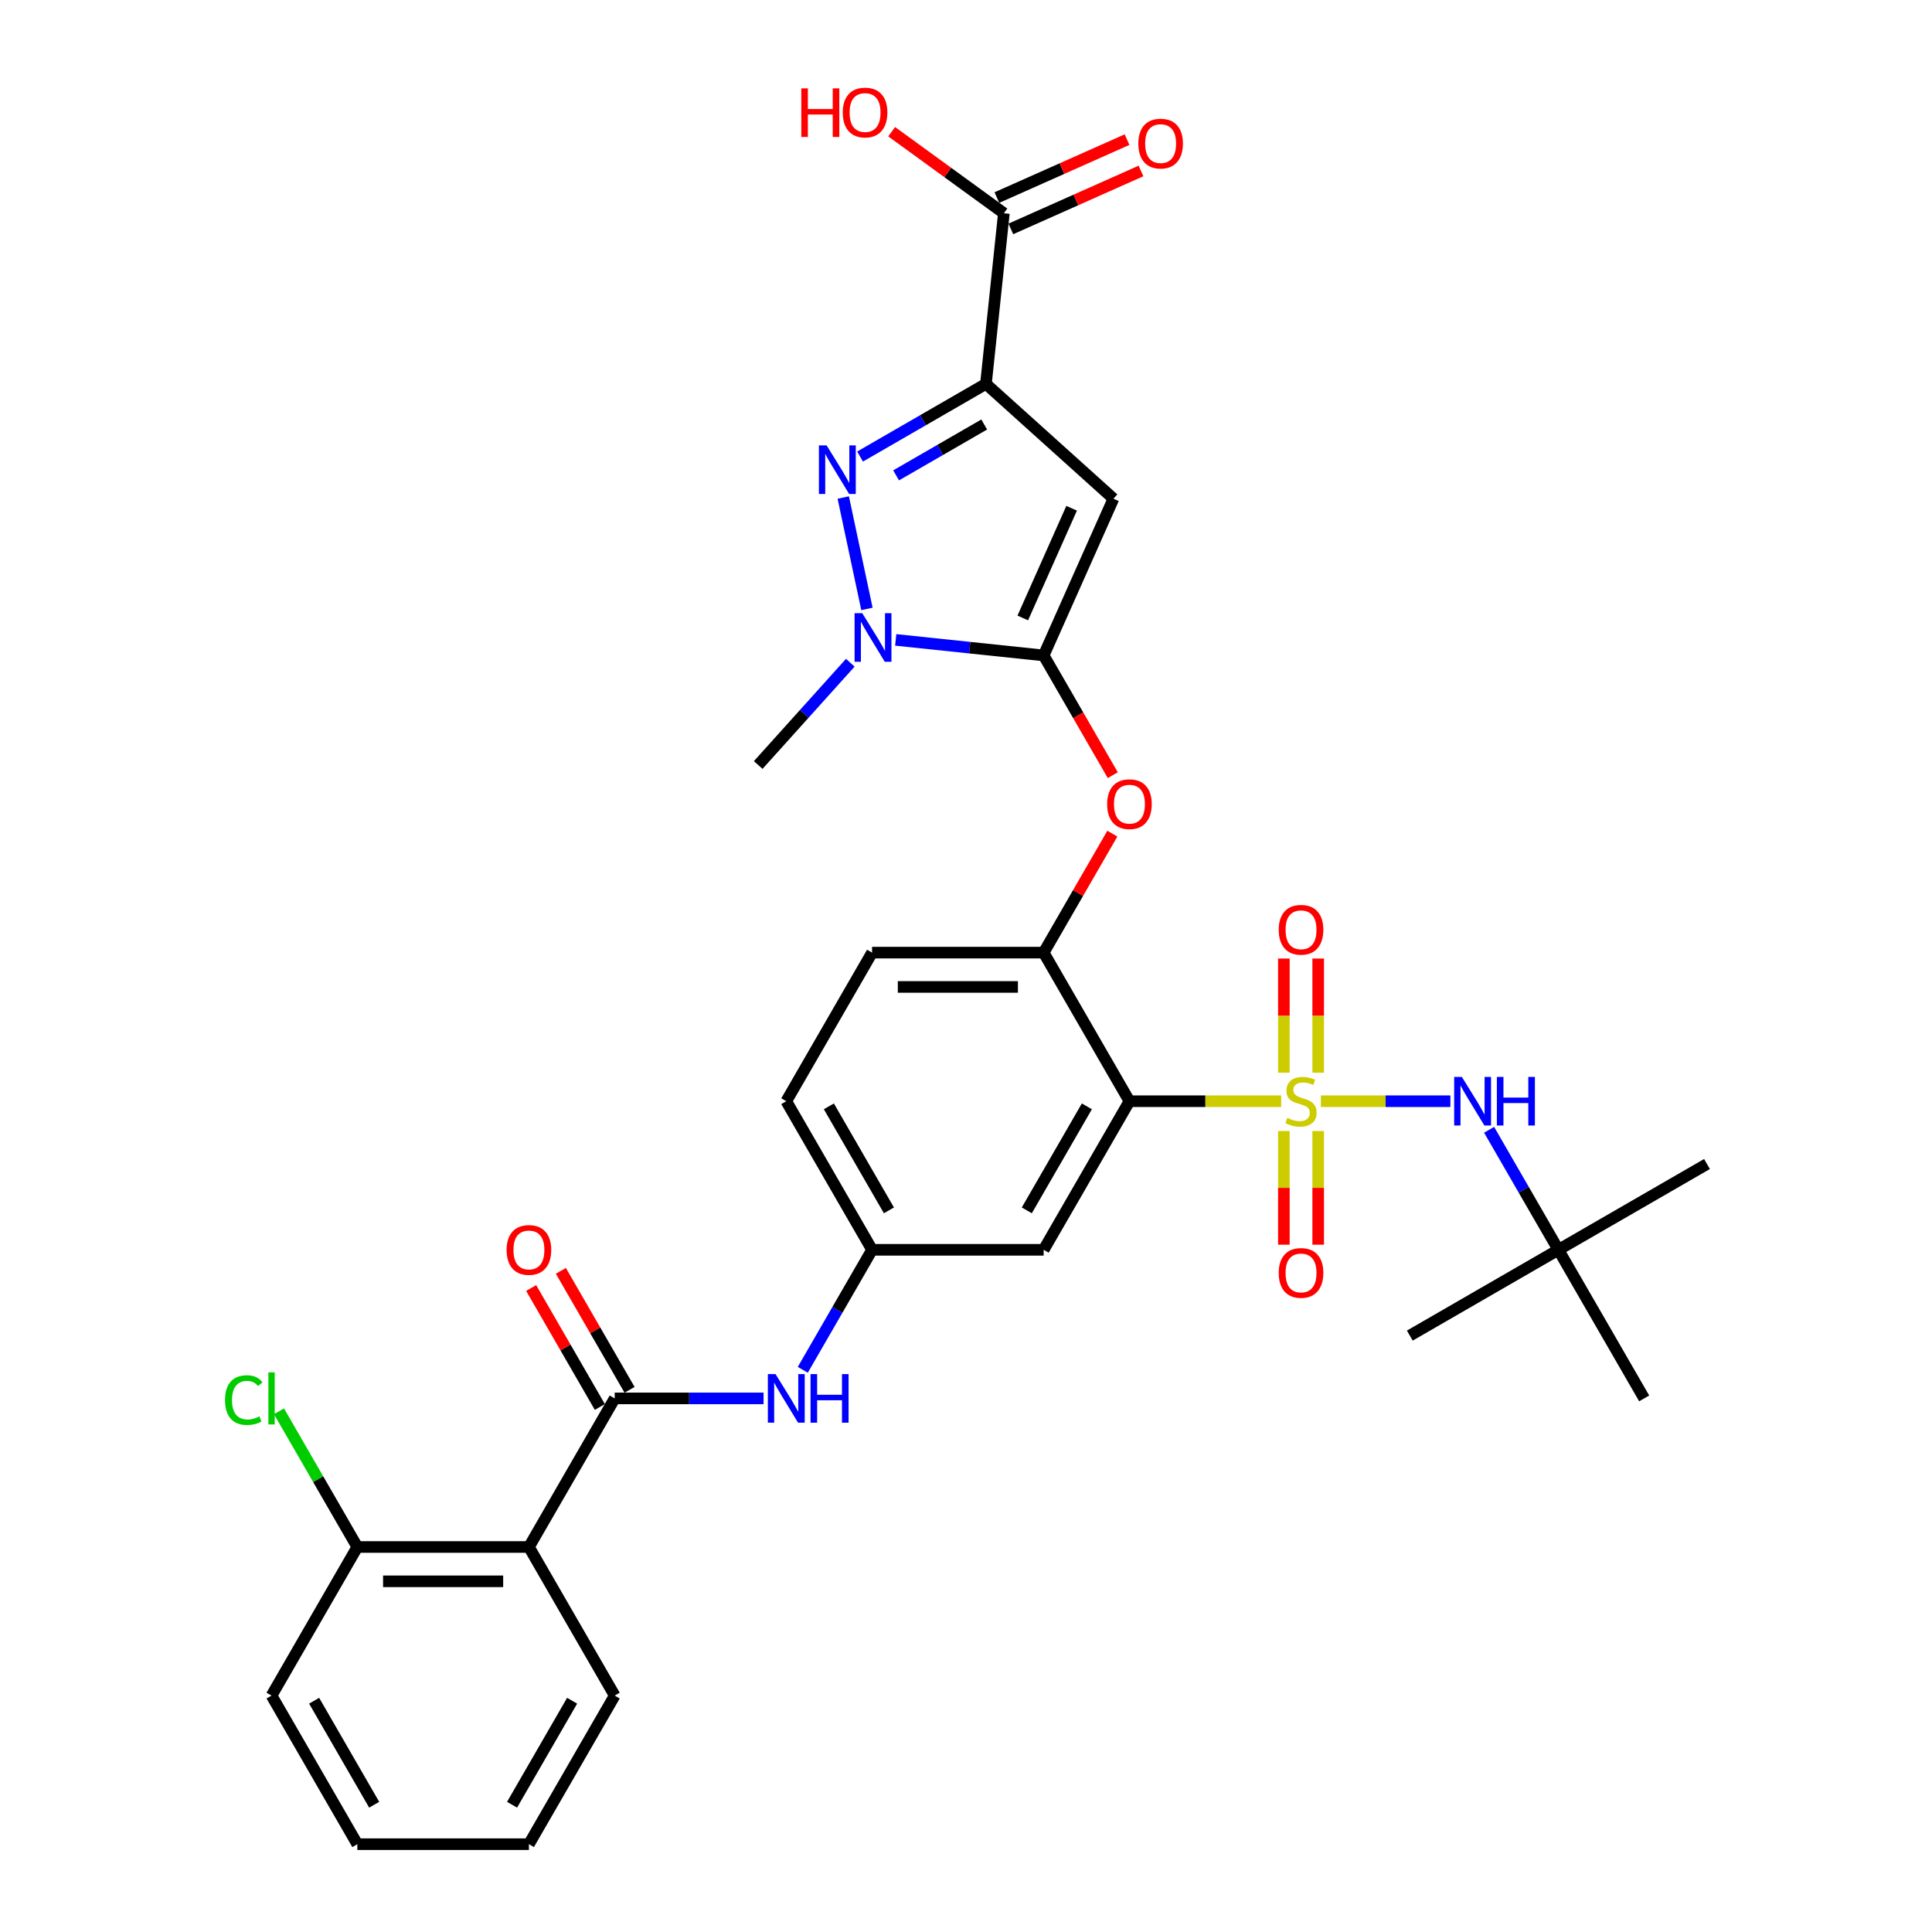 <?xml version='1.0' encoding='iso-8859-1'?>
<svg version='1.1' baseProfile='full'
              xmlns='http://www.w3.org/2000/svg'
                      xmlns:rdkit='http://www.rdkit.org/xml'
                      xmlns:xlink='http://www.w3.org/1999/xlink'
                  xml:space='preserve'
width='1000px' height='1000px' viewBox='0 0 1000 1000'>
<!-- END OF HEADER -->
<rect style='opacity:1.0;fill:#FFFFFF;stroke:none' width='1000' height='1000' x='0' y='0'> </rect>
<path class='bond-0' d='M 415.522,709.015 L 433.453,677.957' style='fill:none;fill-rule:evenodd;stroke:#0000FF;stroke-width:6px;stroke-linecap:butt;stroke-linejoin:miter;stroke-opacity:1' />
<path class='bond-0' d='M 433.453,677.957 L 451.384,646.899' style='fill:none;fill-rule:evenodd;stroke:#000000;stroke-width:6px;stroke-linecap:butt;stroke-linejoin:miter;stroke-opacity:1' />
<path class='bond-1' d='M 395.221,723.811 L 356.695,723.811' style='fill:none;fill-rule:evenodd;stroke:#0000FF;stroke-width:6px;stroke-linecap:butt;stroke-linejoin:miter;stroke-opacity:1' />
<path class='bond-1' d='M 356.695,723.811 L 318.17,723.811' style='fill:none;fill-rule:evenodd;stroke:#000000;stroke-width:6px;stroke-linecap:butt;stroke-linejoin:miter;stroke-opacity:1' />
<path class='bond-2' d='M 448.726,315.175 L 436.471,257.519' style='fill:none;fill-rule:evenodd;stroke:#0000FF;stroke-width:6px;stroke-linecap:butt;stroke-linejoin:miter;stroke-opacity:1' />
<path class='bond-3' d='M 463.629,331.206 L 501.912,335.23' style='fill:none;fill-rule:evenodd;stroke:#0000FF;stroke-width:6px;stroke-linecap:butt;stroke-linejoin:miter;stroke-opacity:1' />
<path class='bond-3' d='M 501.912,335.23 L 540.194,339.253' style='fill:none;fill-rule:evenodd;stroke:#000000;stroke-width:6px;stroke-linecap:butt;stroke-linejoin:miter;stroke-opacity:1' />
<path class='bond-4' d='M 440.113,343.029 L 416.279,369.499' style='fill:none;fill-rule:evenodd;stroke:#0000FF;stroke-width:6px;stroke-linecap:butt;stroke-linejoin:miter;stroke-opacity:1' />
<path class='bond-4' d='M 416.279,369.499 L 392.446,395.969' style='fill:none;fill-rule:evenodd;stroke:#000000;stroke-width:6px;stroke-linecap:butt;stroke-linejoin:miter;stroke-opacity:1' />
<path class='bond-5' d='M 445.165,236.313 L 477.741,217.504' style='fill:none;fill-rule:evenodd;stroke:#0000FF;stroke-width:6px;stroke-linecap:butt;stroke-linejoin:miter;stroke-opacity:1' />
<path class='bond-5' d='M 477.741,217.504 L 510.318,198.696' style='fill:none;fill-rule:evenodd;stroke:#000000;stroke-width:6px;stroke-linecap:butt;stroke-linejoin:miter;stroke-opacity:1' />
<path class='bond-5' d='M 463.819,246.052 L 486.622,232.887' style='fill:none;fill-rule:evenodd;stroke:#0000FF;stroke-width:6px;stroke-linecap:butt;stroke-linejoin:miter;stroke-opacity:1' />
<path class='bond-5' d='M 486.622,232.887 L 509.426,219.721' style='fill:none;fill-rule:evenodd;stroke:#000000;stroke-width:6px;stroke-linecap:butt;stroke-linejoin:miter;stroke-opacity:1' />
<path class='bond-6' d='M 510.318,198.696 L 519.601,110.373' style='fill:none;fill-rule:evenodd;stroke:#000000;stroke-width:6px;stroke-linecap:butt;stroke-linejoin:miter;stroke-opacity:1' />
<path class='bond-7' d='M 510.318,198.696 L 576.316,258.122' style='fill:none;fill-rule:evenodd;stroke:#000000;stroke-width:6px;stroke-linecap:butt;stroke-linejoin:miter;stroke-opacity:1' />
<path class='bond-8' d='M 576.316,258.122 L 540.194,339.253' style='fill:none;fill-rule:evenodd;stroke:#000000;stroke-width:6px;stroke-linecap:butt;stroke-linejoin:miter;stroke-opacity:1' />
<path class='bond-8' d='M 554.672,263.067 L 529.386,319.859' style='fill:none;fill-rule:evenodd;stroke:#000000;stroke-width:6px;stroke-linecap:butt;stroke-linejoin:miter;stroke-opacity:1' />
<path class='bond-9' d='M 540.194,339.253 L 558.084,370.24' style='fill:none;fill-rule:evenodd;stroke:#000000;stroke-width:6px;stroke-linecap:butt;stroke-linejoin:miter;stroke-opacity:1' />
<path class='bond-9' d='M 558.084,370.24 L 575.975,401.227' style='fill:none;fill-rule:evenodd;stroke:#FF0000;stroke-width:6px;stroke-linecap:butt;stroke-linejoin:miter;stroke-opacity:1' />
<path class='bond-10' d='M 575.749,431.494 L 557.972,462.285' style='fill:none;fill-rule:evenodd;stroke:#FF0000;stroke-width:6px;stroke-linecap:butt;stroke-linejoin:miter;stroke-opacity:1' />
<path class='bond-10' d='M 557.972,462.285 L 540.194,493.076' style='fill:none;fill-rule:evenodd;stroke:#000000;stroke-width:6px;stroke-linecap:butt;stroke-linejoin:miter;stroke-opacity:1' />
<path class='bond-11' d='M 683.693,569.988 L 717.205,569.988' style='fill:none;fill-rule:evenodd;stroke:#CCCC00;stroke-width:6px;stroke-linecap:butt;stroke-linejoin:miter;stroke-opacity:1' />
<path class='bond-11' d='M 717.205,569.988 L 750.717,569.988' style='fill:none;fill-rule:evenodd;stroke:#0000FF;stroke-width:6px;stroke-linecap:butt;stroke-linejoin:miter;stroke-opacity:1' />
<path class='bond-12' d='M 664.528,585.423 L 664.528,614.834' style='fill:none;fill-rule:evenodd;stroke:#CCCC00;stroke-width:6px;stroke-linecap:butt;stroke-linejoin:miter;stroke-opacity:1' />
<path class='bond-12' d='M 664.528,614.834 L 664.528,644.246' style='fill:none;fill-rule:evenodd;stroke:#FF0000;stroke-width:6px;stroke-linecap:butt;stroke-linejoin:miter;stroke-opacity:1' />
<path class='bond-12' d='M 682.29,585.423 L 682.29,614.834' style='fill:none;fill-rule:evenodd;stroke:#CCCC00;stroke-width:6px;stroke-linecap:butt;stroke-linejoin:miter;stroke-opacity:1' />
<path class='bond-12' d='M 682.29,614.834 L 682.29,644.246' style='fill:none;fill-rule:evenodd;stroke:#FF0000;stroke-width:6px;stroke-linecap:butt;stroke-linejoin:miter;stroke-opacity:1' />
<path class='bond-13' d='M 682.29,555.228 L 682.29,525.683' style='fill:none;fill-rule:evenodd;stroke:#CCCC00;stroke-width:6px;stroke-linecap:butt;stroke-linejoin:miter;stroke-opacity:1' />
<path class='bond-13' d='M 682.29,525.683 L 682.29,496.138' style='fill:none;fill-rule:evenodd;stroke:#FF0000;stroke-width:6px;stroke-linecap:butt;stroke-linejoin:miter;stroke-opacity:1' />
<path class='bond-13' d='M 664.528,555.228 L 664.528,525.683' style='fill:none;fill-rule:evenodd;stroke:#CCCC00;stroke-width:6px;stroke-linecap:butt;stroke-linejoin:miter;stroke-opacity:1' />
<path class='bond-13' d='M 664.528,525.683 L 664.528,496.138' style='fill:none;fill-rule:evenodd;stroke:#FF0000;stroke-width:6px;stroke-linecap:butt;stroke-linejoin:miter;stroke-opacity:1' />
<path class='bond-14' d='M 663.125,569.988 L 623.862,569.988' style='fill:none;fill-rule:evenodd;stroke:#CCCC00;stroke-width:6px;stroke-linecap:butt;stroke-linejoin:miter;stroke-opacity:1' />
<path class='bond-14' d='M 623.862,569.988 L 584.599,569.988' style='fill:none;fill-rule:evenodd;stroke:#000000;stroke-width:6px;stroke-linecap:butt;stroke-linejoin:miter;stroke-opacity:1' />
<path class='bond-15' d='M 519.601,110.373 L 490.559,89.273' style='fill:none;fill-rule:evenodd;stroke:#000000;stroke-width:6px;stroke-linecap:butt;stroke-linejoin:miter;stroke-opacity:1' />
<path class='bond-15' d='M 490.559,89.273 L 461.518,68.173' style='fill:none;fill-rule:evenodd;stroke:#FF0000;stroke-width:6px;stroke-linecap:butt;stroke-linejoin:miter;stroke-opacity:1' />
<path class='bond-16' d='M 523.213,118.486 L 556.896,103.49' style='fill:none;fill-rule:evenodd;stroke:#000000;stroke-width:6px;stroke-linecap:butt;stroke-linejoin:miter;stroke-opacity:1' />
<path class='bond-16' d='M 556.896,103.49 L 590.579,88.493' style='fill:none;fill-rule:evenodd;stroke:#FF0000;stroke-width:6px;stroke-linecap:butt;stroke-linejoin:miter;stroke-opacity:1' />
<path class='bond-16' d='M 515.989,102.26 L 549.672,87.263' style='fill:none;fill-rule:evenodd;stroke:#000000;stroke-width:6px;stroke-linecap:butt;stroke-linejoin:miter;stroke-opacity:1' />
<path class='bond-16' d='M 549.672,87.263 L 583.355,72.267' style='fill:none;fill-rule:evenodd;stroke:#FF0000;stroke-width:6px;stroke-linecap:butt;stroke-linejoin:miter;stroke-opacity:1' />
<path class='bond-17' d='M 273.765,800.722 L 184.955,800.722' style='fill:none;fill-rule:evenodd;stroke:#000000;stroke-width:6px;stroke-linecap:butt;stroke-linejoin:miter;stroke-opacity:1' />
<path class='bond-17' d='M 260.443,818.484 L 198.277,818.484' style='fill:none;fill-rule:evenodd;stroke:#000000;stroke-width:6px;stroke-linecap:butt;stroke-linejoin:miter;stroke-opacity:1' />
<path class='bond-18' d='M 273.765,800.722 L 318.17,877.634' style='fill:none;fill-rule:evenodd;stroke:#000000;stroke-width:6px;stroke-linecap:butt;stroke-linejoin:miter;stroke-opacity:1' />
<path class='bond-19' d='M 273.765,800.722 L 318.17,723.811' style='fill:none;fill-rule:evenodd;stroke:#000000;stroke-width:6px;stroke-linecap:butt;stroke-linejoin:miter;stroke-opacity:1' />
<path class='bond-20' d='M 584.599,569.988 L 540.194,646.899' style='fill:none;fill-rule:evenodd;stroke:#000000;stroke-width:6px;stroke-linecap:butt;stroke-linejoin:miter;stroke-opacity:1' />
<path class='bond-20' d='M 562.556,572.644 L 531.473,626.482' style='fill:none;fill-rule:evenodd;stroke:#000000;stroke-width:6px;stroke-linecap:butt;stroke-linejoin:miter;stroke-opacity:1' />
<path class='bond-21' d='M 584.599,569.988 L 540.194,493.076' style='fill:none;fill-rule:evenodd;stroke:#000000;stroke-width:6px;stroke-linecap:butt;stroke-linejoin:miter;stroke-opacity:1' />
<path class='bond-22' d='M 540.194,646.899 L 451.384,646.899' style='fill:none;fill-rule:evenodd;stroke:#000000;stroke-width:6px;stroke-linecap:butt;stroke-linejoin:miter;stroke-opacity:1' />
<path class='bond-23' d='M 451.384,646.899 L 406.98,569.988' style='fill:none;fill-rule:evenodd;stroke:#000000;stroke-width:6px;stroke-linecap:butt;stroke-linejoin:miter;stroke-opacity:1' />
<path class='bond-23' d='M 460.106,626.482 L 429.023,572.644' style='fill:none;fill-rule:evenodd;stroke:#000000;stroke-width:6px;stroke-linecap:butt;stroke-linejoin:miter;stroke-opacity:1' />
<path class='bond-24' d='M 540.194,493.076 L 451.384,493.076' style='fill:none;fill-rule:evenodd;stroke:#000000;stroke-width:6px;stroke-linecap:butt;stroke-linejoin:miter;stroke-opacity:1' />
<path class='bond-24' d='M 526.873,510.838 L 464.706,510.838' style='fill:none;fill-rule:evenodd;stroke:#000000;stroke-width:6px;stroke-linecap:butt;stroke-linejoin:miter;stroke-opacity:1' />
<path class='bond-25' d='M 406.98,569.988 L 451.384,493.076' style='fill:none;fill-rule:evenodd;stroke:#000000;stroke-width:6px;stroke-linecap:butt;stroke-linejoin:miter;stroke-opacity:1' />
<path class='bond-26' d='M 184.955,800.722 L 164.68,765.605' style='fill:none;fill-rule:evenodd;stroke:#000000;stroke-width:6px;stroke-linecap:butt;stroke-linejoin:miter;stroke-opacity:1' />
<path class='bond-26' d='M 164.68,765.605 L 144.405,730.487' style='fill:none;fill-rule:evenodd;stroke:#00CC00;stroke-width:6px;stroke-linecap:butt;stroke-linejoin:miter;stroke-opacity:1' />
<path class='bond-27' d='M 184.955,800.722 L 140.55,877.634' style='fill:none;fill-rule:evenodd;stroke:#000000;stroke-width:6px;stroke-linecap:butt;stroke-linejoin:miter;stroke-opacity:1' />
<path class='bond-28' d='M 325.861,719.37 L 308.083,688.579' style='fill:none;fill-rule:evenodd;stroke:#000000;stroke-width:6px;stroke-linecap:butt;stroke-linejoin:miter;stroke-opacity:1' />
<path class='bond-28' d='M 308.083,688.579 L 290.306,657.788' style='fill:none;fill-rule:evenodd;stroke:#FF0000;stroke-width:6px;stroke-linecap:butt;stroke-linejoin:miter;stroke-opacity:1' />
<path class='bond-28' d='M 310.479,728.251 L 292.701,697.46' style='fill:none;fill-rule:evenodd;stroke:#000000;stroke-width:6px;stroke-linecap:butt;stroke-linejoin:miter;stroke-opacity:1' />
<path class='bond-28' d='M 292.701,697.46 L 274.924,666.669' style='fill:none;fill-rule:evenodd;stroke:#FF0000;stroke-width:6px;stroke-linecap:butt;stroke-linejoin:miter;stroke-opacity:1' />
<path class='bond-29' d='M 318.17,877.634 L 273.765,954.545' style='fill:none;fill-rule:evenodd;stroke:#000000;stroke-width:6px;stroke-linecap:butt;stroke-linejoin:miter;stroke-opacity:1' />
<path class='bond-29' d='M 296.127,880.29 L 265.043,934.128' style='fill:none;fill-rule:evenodd;stroke:#000000;stroke-width:6px;stroke-linecap:butt;stroke-linejoin:miter;stroke-opacity:1' />
<path class='bond-30' d='M 140.55,877.634 L 184.955,954.545' style='fill:none;fill-rule:evenodd;stroke:#000000;stroke-width:6px;stroke-linecap:butt;stroke-linejoin:miter;stroke-opacity:1' />
<path class='bond-30' d='M 162.593,880.29 L 193.677,934.128' style='fill:none;fill-rule:evenodd;stroke:#000000;stroke-width:6px;stroke-linecap:butt;stroke-linejoin:miter;stroke-opacity:1' />
<path class='bond-31' d='M 770.761,584.784 L 788.692,615.842' style='fill:none;fill-rule:evenodd;stroke:#0000FF;stroke-width:6px;stroke-linecap:butt;stroke-linejoin:miter;stroke-opacity:1' />
<path class='bond-31' d='M 788.692,615.842 L 806.623,646.899' style='fill:none;fill-rule:evenodd;stroke:#000000;stroke-width:6px;stroke-linecap:butt;stroke-linejoin:miter;stroke-opacity:1' />
<path class='bond-32' d='M 883.535,602.495 L 806.623,646.899' style='fill:none;fill-rule:evenodd;stroke:#000000;stroke-width:6px;stroke-linecap:butt;stroke-linejoin:miter;stroke-opacity:1' />
<path class='bond-33' d='M 806.623,646.899 L 729.712,691.304' style='fill:none;fill-rule:evenodd;stroke:#000000;stroke-width:6px;stroke-linecap:butt;stroke-linejoin:miter;stroke-opacity:1' />
<path class='bond-34' d='M 806.623,646.899 L 851.028,723.811' style='fill:none;fill-rule:evenodd;stroke:#000000;stroke-width:6px;stroke-linecap:butt;stroke-linejoin:miter;stroke-opacity:1' />
<path class='bond-35' d='M 273.765,954.545 L 184.955,954.545' style='fill:none;fill-rule:evenodd;stroke:#000000;stroke-width:6px;stroke-linecap:butt;stroke-linejoin:miter;stroke-opacity:1' />
<path  class='atom-0' d='M 401.42 711.235
L 409.662 724.557
Q 410.479 725.871, 411.793 728.251
Q 413.107 730.632, 413.178 730.774
L 413.178 711.235
L 416.518 711.235
L 416.518 736.386
L 413.072 736.386
L 404.226 721.822
Q 403.196 720.116, 402.095 718.163
Q 401.029 716.209, 400.71 715.605
L 400.71 736.386
L 397.441 736.386
L 397.441 711.235
L 401.42 711.235
' fill='#0000FF'/>
<path  class='atom-0' d='M 419.537 711.235
L 422.948 711.235
L 422.948 721.928
L 435.807 721.928
L 435.807 711.235
L 439.217 711.235
L 439.217 736.386
L 435.807 736.386
L 435.807 724.77
L 422.948 724.77
L 422.948 736.386
L 419.537 736.386
L 419.537 711.235
' fill='#0000FF'/>
<path  class='atom-1' d='M 446.311 317.395
L 454.553 330.716
Q 455.37 332.031, 456.684 334.411
Q 457.999 336.791, 458.07 336.933
L 458.07 317.395
L 461.409 317.395
L 461.409 342.546
L 457.963 342.546
L 449.118 327.981
Q 448.088 326.276, 446.986 324.322
Q 445.921 322.368, 445.601 321.764
L 445.601 342.546
L 442.333 342.546
L 442.333 317.395
L 446.311 317.395
' fill='#0000FF'/>
<path  class='atom-2' d='M 427.847 230.526
L 436.088 243.847
Q 436.905 245.162, 438.22 247.542
Q 439.534 249.922, 439.605 250.064
L 439.605 230.526
L 442.945 230.526
L 442.945 255.677
L 439.499 255.677
L 430.653 241.112
Q 429.623 239.407, 428.522 237.453
Q 427.456 235.499, 427.136 234.895
L 427.136 255.677
L 423.868 255.677
L 423.868 230.526
L 427.847 230.526
' fill='#0000FF'/>
<path  class='atom-6' d='M 573.054 416.236
Q 573.054 410.197, 576.038 406.822
Q 579.022 403.447, 584.599 403.447
Q 590.176 403.447, 593.16 406.822
Q 596.144 410.197, 596.144 416.236
Q 596.144 422.346, 593.125 425.827
Q 590.105 429.273, 584.599 429.273
Q 579.057 429.273, 576.038 425.827
Q 573.054 422.382, 573.054 416.236
M 584.599 426.431
Q 588.436 426.431, 590.496 423.874
Q 592.592 421.28, 592.592 416.236
Q 592.592 411.298, 590.496 408.812
Q 588.436 406.289, 584.599 406.289
Q 580.762 406.289, 578.667 408.776
Q 576.606 411.263, 576.606 416.236
Q 576.606 421.316, 578.667 423.874
Q 580.762 426.431, 584.599 426.431
' fill='#FF0000'/>
<path  class='atom-7' d='M 666.304 578.62
Q 666.588 578.727, 667.76 579.224
Q 668.933 579.722, 670.212 580.041
Q 671.526 580.325, 672.805 580.325
Q 675.185 580.325, 676.57 579.189
Q 677.956 578.016, 677.956 575.992
Q 677.956 574.606, 677.245 573.753
Q 676.57 572.901, 675.505 572.439
Q 674.439 571.977, 672.663 571.444
Q 670.425 570.769, 669.075 570.13
Q 667.76 569.491, 666.801 568.141
Q 665.878 566.791, 665.878 564.517
Q 665.878 561.356, 668.009 559.402
Q 670.176 557.448, 674.439 557.448
Q 677.352 557.448, 680.656 558.833
L 679.839 561.569
Q 676.819 560.325, 674.546 560.325
Q 672.094 560.325, 670.744 561.356
Q 669.395 562.35, 669.43 564.091
Q 669.43 565.441, 670.105 566.258
Q 670.816 567.075, 671.81 567.537
Q 672.84 567.999, 674.546 568.531
Q 676.819 569.242, 678.169 569.952
Q 679.519 570.663, 680.478 572.119
Q 681.473 573.54, 681.473 575.992
Q 681.473 579.473, 679.128 581.356
Q 676.819 583.203, 672.947 583.203
Q 670.709 583.203, 669.004 582.706
Q 667.334 582.244, 665.345 581.427
L 666.304 578.62
' fill='#CCCC00'/>
<path  class='atom-8' d='M 661.864 658.869
Q 661.864 652.83, 664.848 649.455
Q 667.832 646.08, 673.409 646.08
Q 678.986 646.08, 681.97 649.455
Q 684.954 652.83, 684.954 658.869
Q 684.954 664.979, 681.935 668.46
Q 678.915 671.906, 673.409 671.906
Q 667.867 671.906, 664.848 668.46
Q 661.864 665.014, 661.864 658.869
M 673.409 669.064
Q 677.245 669.064, 679.306 666.506
Q 681.402 663.913, 681.402 658.869
Q 681.402 653.931, 679.306 651.444
Q 677.245 648.922, 673.409 648.922
Q 669.572 648.922, 667.476 651.409
Q 665.416 653.895, 665.416 658.869
Q 665.416 663.949, 667.476 666.506
Q 669.572 669.064, 673.409 669.064
' fill='#FF0000'/>
<path  class='atom-9' d='M 661.864 481.249
Q 661.864 475.21, 664.848 471.835
Q 667.832 468.461, 673.409 468.461
Q 678.986 468.461, 681.97 471.835
Q 684.954 475.21, 684.954 481.249
Q 684.954 487.359, 681.935 490.841
Q 678.915 494.287, 673.409 494.287
Q 667.867 494.287, 664.848 490.841
Q 661.864 487.395, 661.864 481.249
M 673.409 491.445
Q 677.245 491.445, 679.306 488.887
Q 681.402 486.294, 681.402 481.249
Q 681.402 476.311, 679.306 473.825
Q 677.245 471.303, 673.409 471.303
Q 669.572 471.303, 667.476 473.789
Q 665.416 476.276, 665.416 481.249
Q 665.416 486.329, 667.476 488.887
Q 669.572 491.445, 673.409 491.445
' fill='#FF0000'/>
<path  class='atom-11' d='M 414.751 45.739
L 418.161 45.739
L 418.161 56.431
L 431.021 56.431
L 431.021 45.739
L 434.431 45.739
L 434.431 70.89
L 431.021 70.89
L 431.021 59.273
L 418.161 59.273
L 418.161 70.89
L 414.751 70.89
L 414.751 45.739
' fill='#FF0000'/>
<path  class='atom-11' d='M 436.207 58.243
Q 436.207 52.204, 439.191 48.829
Q 442.175 45.455, 447.752 45.455
Q 453.33 45.455, 456.314 48.829
Q 459.298 52.204, 459.298 58.243
Q 459.298 64.353, 456.278 67.835
Q 453.259 71.28, 447.752 71.28
Q 442.211 71.28, 439.191 67.835
Q 436.207 64.389, 436.207 58.243
M 447.752 68.439
Q 451.589 68.439, 453.649 65.881
Q 455.745 63.288, 455.745 58.243
Q 455.745 53.305, 453.649 50.819
Q 451.589 48.297, 447.752 48.297
Q 443.916 48.297, 441.82 50.783
Q 439.76 53.27, 439.76 58.243
Q 439.76 63.323, 441.82 65.881
Q 443.916 68.439, 447.752 68.439
' fill='#FF0000'/>
<path  class='atom-12' d='M 589.187 74.322
Q 589.187 68.283, 592.171 64.908
Q 595.155 61.533, 600.733 61.533
Q 606.31 61.533, 609.294 64.908
Q 612.278 68.283, 612.278 74.322
Q 612.278 80.432, 609.258 83.913
Q 606.239 87.359, 600.733 87.359
Q 595.191 87.359, 592.171 83.913
Q 589.187 80.468, 589.187 74.322
M 600.733 84.517
Q 604.569 84.517, 606.63 81.96
Q 608.726 79.366, 608.726 74.322
Q 608.726 69.384, 606.63 66.897
Q 604.569 64.375, 600.733 64.375
Q 596.896 64.375, 594.8 66.862
Q 592.74 69.349, 592.74 74.322
Q 592.74 79.402, 594.8 81.96
Q 596.896 84.517, 600.733 84.517
' fill='#FF0000'/>
<path  class='atom-22' d='M 262.22 646.971
Q 262.22 640.931, 265.204 637.557
Q 268.188 634.182, 273.765 634.182
Q 279.342 634.182, 282.326 637.557
Q 285.31 640.931, 285.31 646.971
Q 285.31 653.081, 282.291 656.562
Q 279.271 660.008, 273.765 660.008
Q 268.223 660.008, 265.204 656.562
Q 262.22 653.116, 262.22 646.971
M 273.765 657.166
Q 277.601 657.166, 279.662 654.608
Q 281.758 652.015, 281.758 646.971
Q 281.758 642.033, 279.662 639.546
Q 277.601 637.024, 273.765 637.024
Q 269.928 637.024, 267.832 639.51
Q 265.772 641.997, 265.772 646.971
Q 265.772 652.05, 267.832 654.608
Q 269.928 657.166, 273.765 657.166
' fill='#FF0000'/>
<path  class='atom-23' d='M 116.465 724.681
Q 116.465 718.429, 119.378 715.161
Q 122.327 711.857, 127.904 711.857
Q 133.09 711.857, 135.861 715.516
L 133.517 717.434
Q 131.492 714.77, 127.904 714.77
Q 124.103 714.77, 122.078 717.328
Q 120.089 719.85, 120.089 724.681
Q 120.089 729.655, 122.149 732.212
Q 124.245 734.77, 128.295 734.77
Q 131.065 734.77, 134.298 733.1
L 135.293 735.765
Q 133.978 736.617, 131.989 737.115
Q 130 737.612, 127.797 737.612
Q 122.327 737.612, 119.378 734.273
Q 116.465 730.934, 116.465 724.681
' fill='#00CC00'/>
<path  class='atom-23' d='M 138.916 710.33
L 142.184 710.33
L 142.184 737.292
L 138.916 737.292
L 138.916 710.33
' fill='#00CC00'/>
<path  class='atom-27' d='M 756.659 557.413
L 764.901 570.734
Q 765.718 572.048, 767.032 574.428
Q 768.346 576.809, 768.417 576.951
L 768.417 557.413
L 771.757 557.413
L 771.757 582.563
L 768.311 582.563
L 759.465 567.999
Q 758.435 566.293, 757.334 564.34
Q 756.268 562.386, 755.949 561.782
L 755.949 582.563
L 752.68 582.563
L 752.68 557.413
L 756.659 557.413
' fill='#0000FF'/>
<path  class='atom-27' d='M 774.776 557.413
L 778.187 557.413
L 778.187 568.105
L 791.046 568.105
L 791.046 557.413
L 794.456 557.413
L 794.456 582.563
L 791.046 582.563
L 791.046 570.947
L 778.187 570.947
L 778.187 582.563
L 774.776 582.563
L 774.776 557.413
' fill='#0000FF'/>
</svg>
